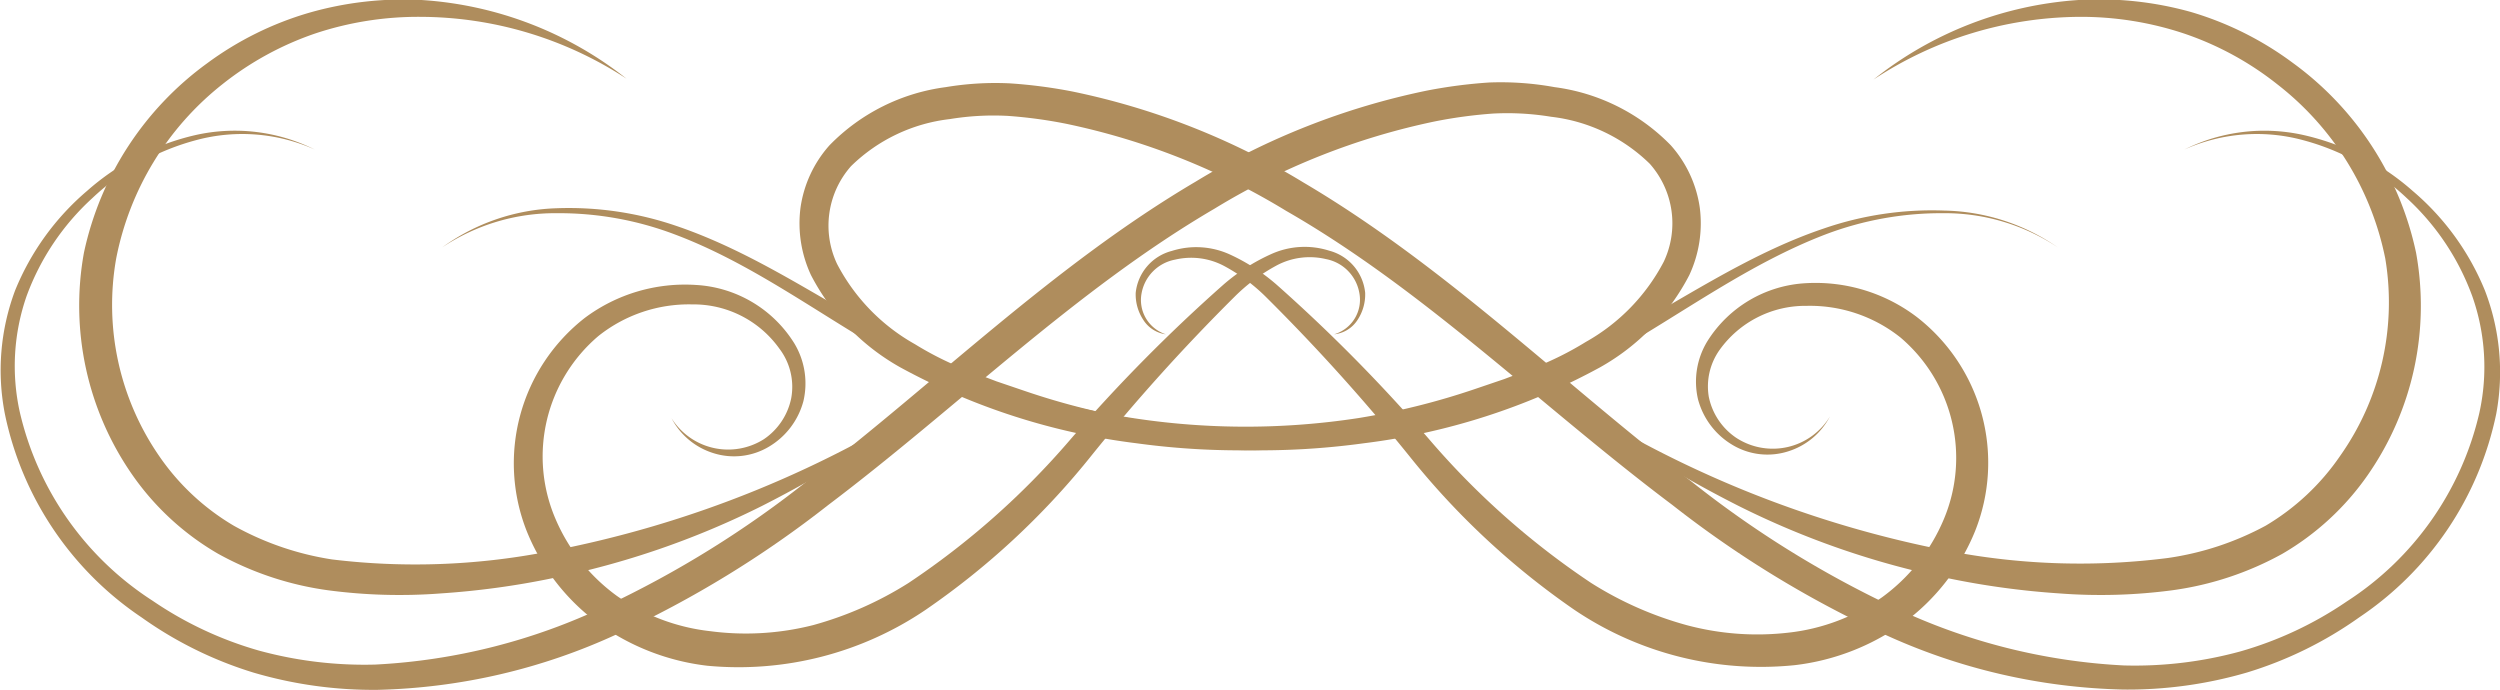 <svg xmlns="http://www.w3.org/2000/svg" viewBox="0 0 86.07 23.75"><defs><style>.cls-1{fill:#af8d5d;}</style></defs><title>Asset 1</title><g id="Layer_2" data-name="Layer 2"><g id="OBJECTS"><path class="cls-1" d="M15.22,8.52a7.08,7.08,0,0,1,3.93-1.35,11.42,11.42,0,0,1,4.17.62c2.69.92,5,2.56,7.47,3.86a25.58,25.58,0,0,0,16,2.74,24.83,24.83,0,0,0,4-1l1-.34,1-.38a11.09,11.09,0,0,0,1.81-.9,6.75,6.75,0,0,0,2.68-2.76,3.09,3.09,0,0,0-.48-3.37,5.81,5.81,0,0,0-3.4-1.62,9.29,9.29,0,0,0-2-.11,16.14,16.14,0,0,0-2,.27,23.89,23.89,0,0,0-7.58,3C37,10,33,14,28.51,17.39a36.48,36.48,0,0,1-7.24,4.43A20.78,20.78,0,0,1,13,23.75a14.62,14.62,0,0,1-4.26-.59,13.39,13.39,0,0,1-3.86-1.9,11.16,11.16,0,0,1-4.71-7A7.83,7.83,0,0,1,.52,10,8.91,8.91,0,0,1,3,6.57,8.51,8.51,0,0,1,6.73,4.65a6.17,6.17,0,0,1,4.11.5,6.09,6.09,0,0,0-4.07-.33,8.3,8.3,0,0,0-3.59,2A8.55,8.55,0,0,0,.92,10.18a7.33,7.33,0,0,0-.24,4,10.55,10.55,0,0,0,4.57,6.5A12.63,12.63,0,0,0,8.92,22.4a13.79,13.79,0,0,0,4,.48,20.87,20.87,0,0,0,7.91-2,35.5,35.5,0,0,0,7-4.35c4.4-3.37,8.42-7.38,13.34-10.28a25,25,0,0,1,7.95-3.13,17.11,17.11,0,0,1,2.15-.28A10.34,10.34,0,0,1,53.52,3a6.82,6.82,0,0,1,4,2,4.09,4.09,0,0,1,1,2.15,4.22,4.22,0,0,1-.36,2.32,7.69,7.69,0,0,1-3.08,3.18,22.81,22.81,0,0,1-8.12,2.61,26.24,26.24,0,0,1-16.43-3.12c-2.44-1.4-4.69-3.09-7.3-4.07a11.24,11.24,0,0,0-4.06-.73A7,7,0,0,0,15.22,8.52Z"/><path class="cls-1" d="M32.67,13.36a40.94,40.94,0,0,1-6.44,4.06A29,29,0,0,1,19,19.91a28,28,0,0,1-3.82.52,18.67,18.67,0,0,1-3.9-.11A10.84,10.84,0,0,1,7.5,19.06a9.23,9.23,0,0,1-2.95-2.72A10.2,10.2,0,0,1,2.89,8.7,10.86,10.86,0,0,1,7.13,2.18,11.15,11.15,0,0,1,10.64.44,11.75,11.75,0,0,1,14.51,0a12.67,12.67,0,0,1,7.06,2.71A13,13,0,0,0,14.49.58a11.23,11.23,0,0,0-3.63.57A10.68,10.68,0,0,0,7.67,2.89,10.11,10.11,0,0,0,4,8.9,9.16,9.16,0,0,0,5.48,15.7,8.11,8.11,0,0,0,8.05,18.1a10.09,10.09,0,0,0,3.38,1.16A23.82,23.82,0,0,0,18.82,19,37.48,37.48,0,0,0,32.67,13.36Z"/><path class="cls-1" d="M70.85,8.52a7,7,0,0,0-3.94-1.18,11.24,11.24,0,0,0-4.06.73c-2.61,1-4.86,2.67-7.3,4.07a26.24,26.24,0,0,1-16.43,3.12A22.81,22.81,0,0,1,31,12.65a7.69,7.69,0,0,1-3.08-3.18,4.22,4.22,0,0,1-.36-2.32,4.09,4.09,0,0,1,1-2.15,6.82,6.82,0,0,1,4-2,10.34,10.34,0,0,1,2.21-.13,17.11,17.11,0,0,1,2.15.28,25,25,0,0,1,7.95,3.13c4.92,2.9,8.93,6.91,13.34,10.28a35.5,35.5,0,0,0,7,4.35,20.87,20.87,0,0,0,7.91,2,13.79,13.79,0,0,0,4-.48,12.63,12.63,0,0,0,3.67-1.72,10.55,10.55,0,0,0,4.57-6.5,7.33,7.33,0,0,0-.24-4,8.55,8.55,0,0,0-2.26-3.39,8.3,8.3,0,0,0-3.59-2,6.09,6.09,0,0,0-4.07.33,6.18,6.18,0,0,1,4.11-.5,8.51,8.51,0,0,1,3.75,1.92A8.91,8.91,0,0,1,85.55,10a7.83,7.83,0,0,1,.39,4.25,11.15,11.15,0,0,1-4.71,7,13.39,13.39,0,0,1-3.86,1.9,14.62,14.62,0,0,1-4.26.59,20.78,20.78,0,0,1-8.3-1.93,36.49,36.49,0,0,1-7.24-4.43C53.07,14,49.06,10,44.28,7.26a23.89,23.89,0,0,0-7.58-3,16.14,16.14,0,0,0-2-.27,9.29,9.29,0,0,0-2,.11,5.81,5.81,0,0,0-3.4,1.62,3.09,3.09,0,0,0-.48,3.37,6.74,6.74,0,0,0,2.68,2.76,11.09,11.09,0,0,0,1.81.9l1,.38,1,.34a24.83,24.83,0,0,0,4,1,25.58,25.58,0,0,0,16-2.74c2.45-1.3,4.78-2.95,7.47-3.86a11.42,11.42,0,0,1,4.17-.62A7.08,7.08,0,0,1,70.85,8.52Z"/><path class="cls-1" d="M53.4,13.36A37.48,37.48,0,0,0,67.25,19a23.82,23.82,0,0,0,7.39.21A10.09,10.09,0,0,0,78,18.1a8.11,8.11,0,0,0,2.57-2.41A9.16,9.16,0,0,0,82.12,8.9a10.11,10.11,0,0,0-3.72-6,10.67,10.67,0,0,0-3.19-1.74A11.23,11.23,0,0,0,71.58.58,13,13,0,0,0,64.5,2.74,12.67,12.67,0,0,1,71.56,0a11.75,11.75,0,0,1,3.86.41,11.15,11.15,0,0,1,3.51,1.75A10.86,10.86,0,0,1,83.18,8.7a10.2,10.2,0,0,1-1.66,7.65,9.23,9.23,0,0,1-2.95,2.72,10.84,10.84,0,0,1-3.77,1.25,18.67,18.67,0,0,1-3.9.11,28,28,0,0,1-3.82-.52,29,29,0,0,1-7.24-2.5A41,41,0,0,1,53.4,13.36Z"/><path class="cls-1" d="M45.93,11.51a1.24,1.24,0,0,0,.87-1.42,1.44,1.44,0,0,0-1.15-1.17,2.42,2.42,0,0,0-1.7.22,6.23,6.23,0,0,0-1.45,1.08,66.59,66.59,0,0,0-5,5.56A26.52,26.52,0,0,1,31.86,21a11.48,11.48,0,0,1-7.51,1.92,8,8,0,0,1-3.74-1.45,7.34,7.34,0,0,1-2.47-3.17,6.35,6.35,0,0,1,2-7.36,5.76,5.76,0,0,1,3.81-1.13,4.27,4.27,0,0,1,3.39,2,2.67,2.67,0,0,1,.32,2,2.6,2.6,0,0,1-1.19,1.57,2.34,2.34,0,0,1-1.91.22,2.44,2.44,0,0,1-1.44-1.2,2.3,2.3,0,0,0,3.18.72,2.24,2.24,0,0,0,.94-1.41A2.17,2.17,0,0,0,26.83,12a3.63,3.63,0,0,0-3-1.52,5,5,0,0,0-3.23,1.09,5.44,5.44,0,0,0-1.49,6.26,6.36,6.36,0,0,0,2.12,2.68,6.92,6.92,0,0,0,3.22,1.22A9.38,9.38,0,0,0,28,21.52a12.17,12.17,0,0,0,3.28-1.45,27.23,27.23,0,0,0,5.52-4.88A56,56,0,0,1,42.12,9.8a6.69,6.69,0,0,1,1.64-1.05,2.79,2.79,0,0,1,2-.12A1.67,1.67,0,0,1,47,10.08a1.59,1.59,0,0,1-.26.93A1.09,1.09,0,0,1,45.93,11.51Z"/><path class="cls-1" d="M40.14,11.51a1.09,1.09,0,0,1-.78-.5,1.59,1.59,0,0,1-.26-.93,1.67,1.67,0,0,1,1.24-1.44,2.79,2.79,0,0,1,2,.12A6.69,6.69,0,0,1,43.95,9.8a56,56,0,0,1,5.31,5.39,27.23,27.23,0,0,0,5.52,4.88,12.17,12.17,0,0,0,3.28,1.45,9.39,9.39,0,0,0,3.52.26,6.92,6.92,0,0,0,3.22-1.22,6.36,6.36,0,0,0,2.12-2.68,5.44,5.44,0,0,0-1.49-6.26,5,5,0,0,0-3.23-1.09,3.63,3.63,0,0,0-3,1.52,2.17,2.17,0,0,0-.37,1.61,2.24,2.24,0,0,0,.94,1.41A2.3,2.3,0,0,0,63,14.34a2.44,2.44,0,0,1-1.44,1.2,2.34,2.34,0,0,1-1.91-.22,2.6,2.6,0,0,1-1.19-1.57,2.67,2.67,0,0,1,.32-2,4.27,4.27,0,0,1,3.39-2A5.76,5.76,0,0,1,66,10.92a6.35,6.35,0,0,1,2,7.36,7.34,7.34,0,0,1-2.47,3.17,8,8,0,0,1-3.74,1.45A11.48,11.48,0,0,1,54.21,21a26.52,26.52,0,0,1-5.61-5.2,66.59,66.59,0,0,0-5-5.56,6.23,6.23,0,0,0-1.45-1.08,2.42,2.42,0,0,0-1.7-.22,1.44,1.44,0,0,0-1.15,1.17A1.24,1.24,0,0,0,40.14,11.51Z"/></g></g></svg>